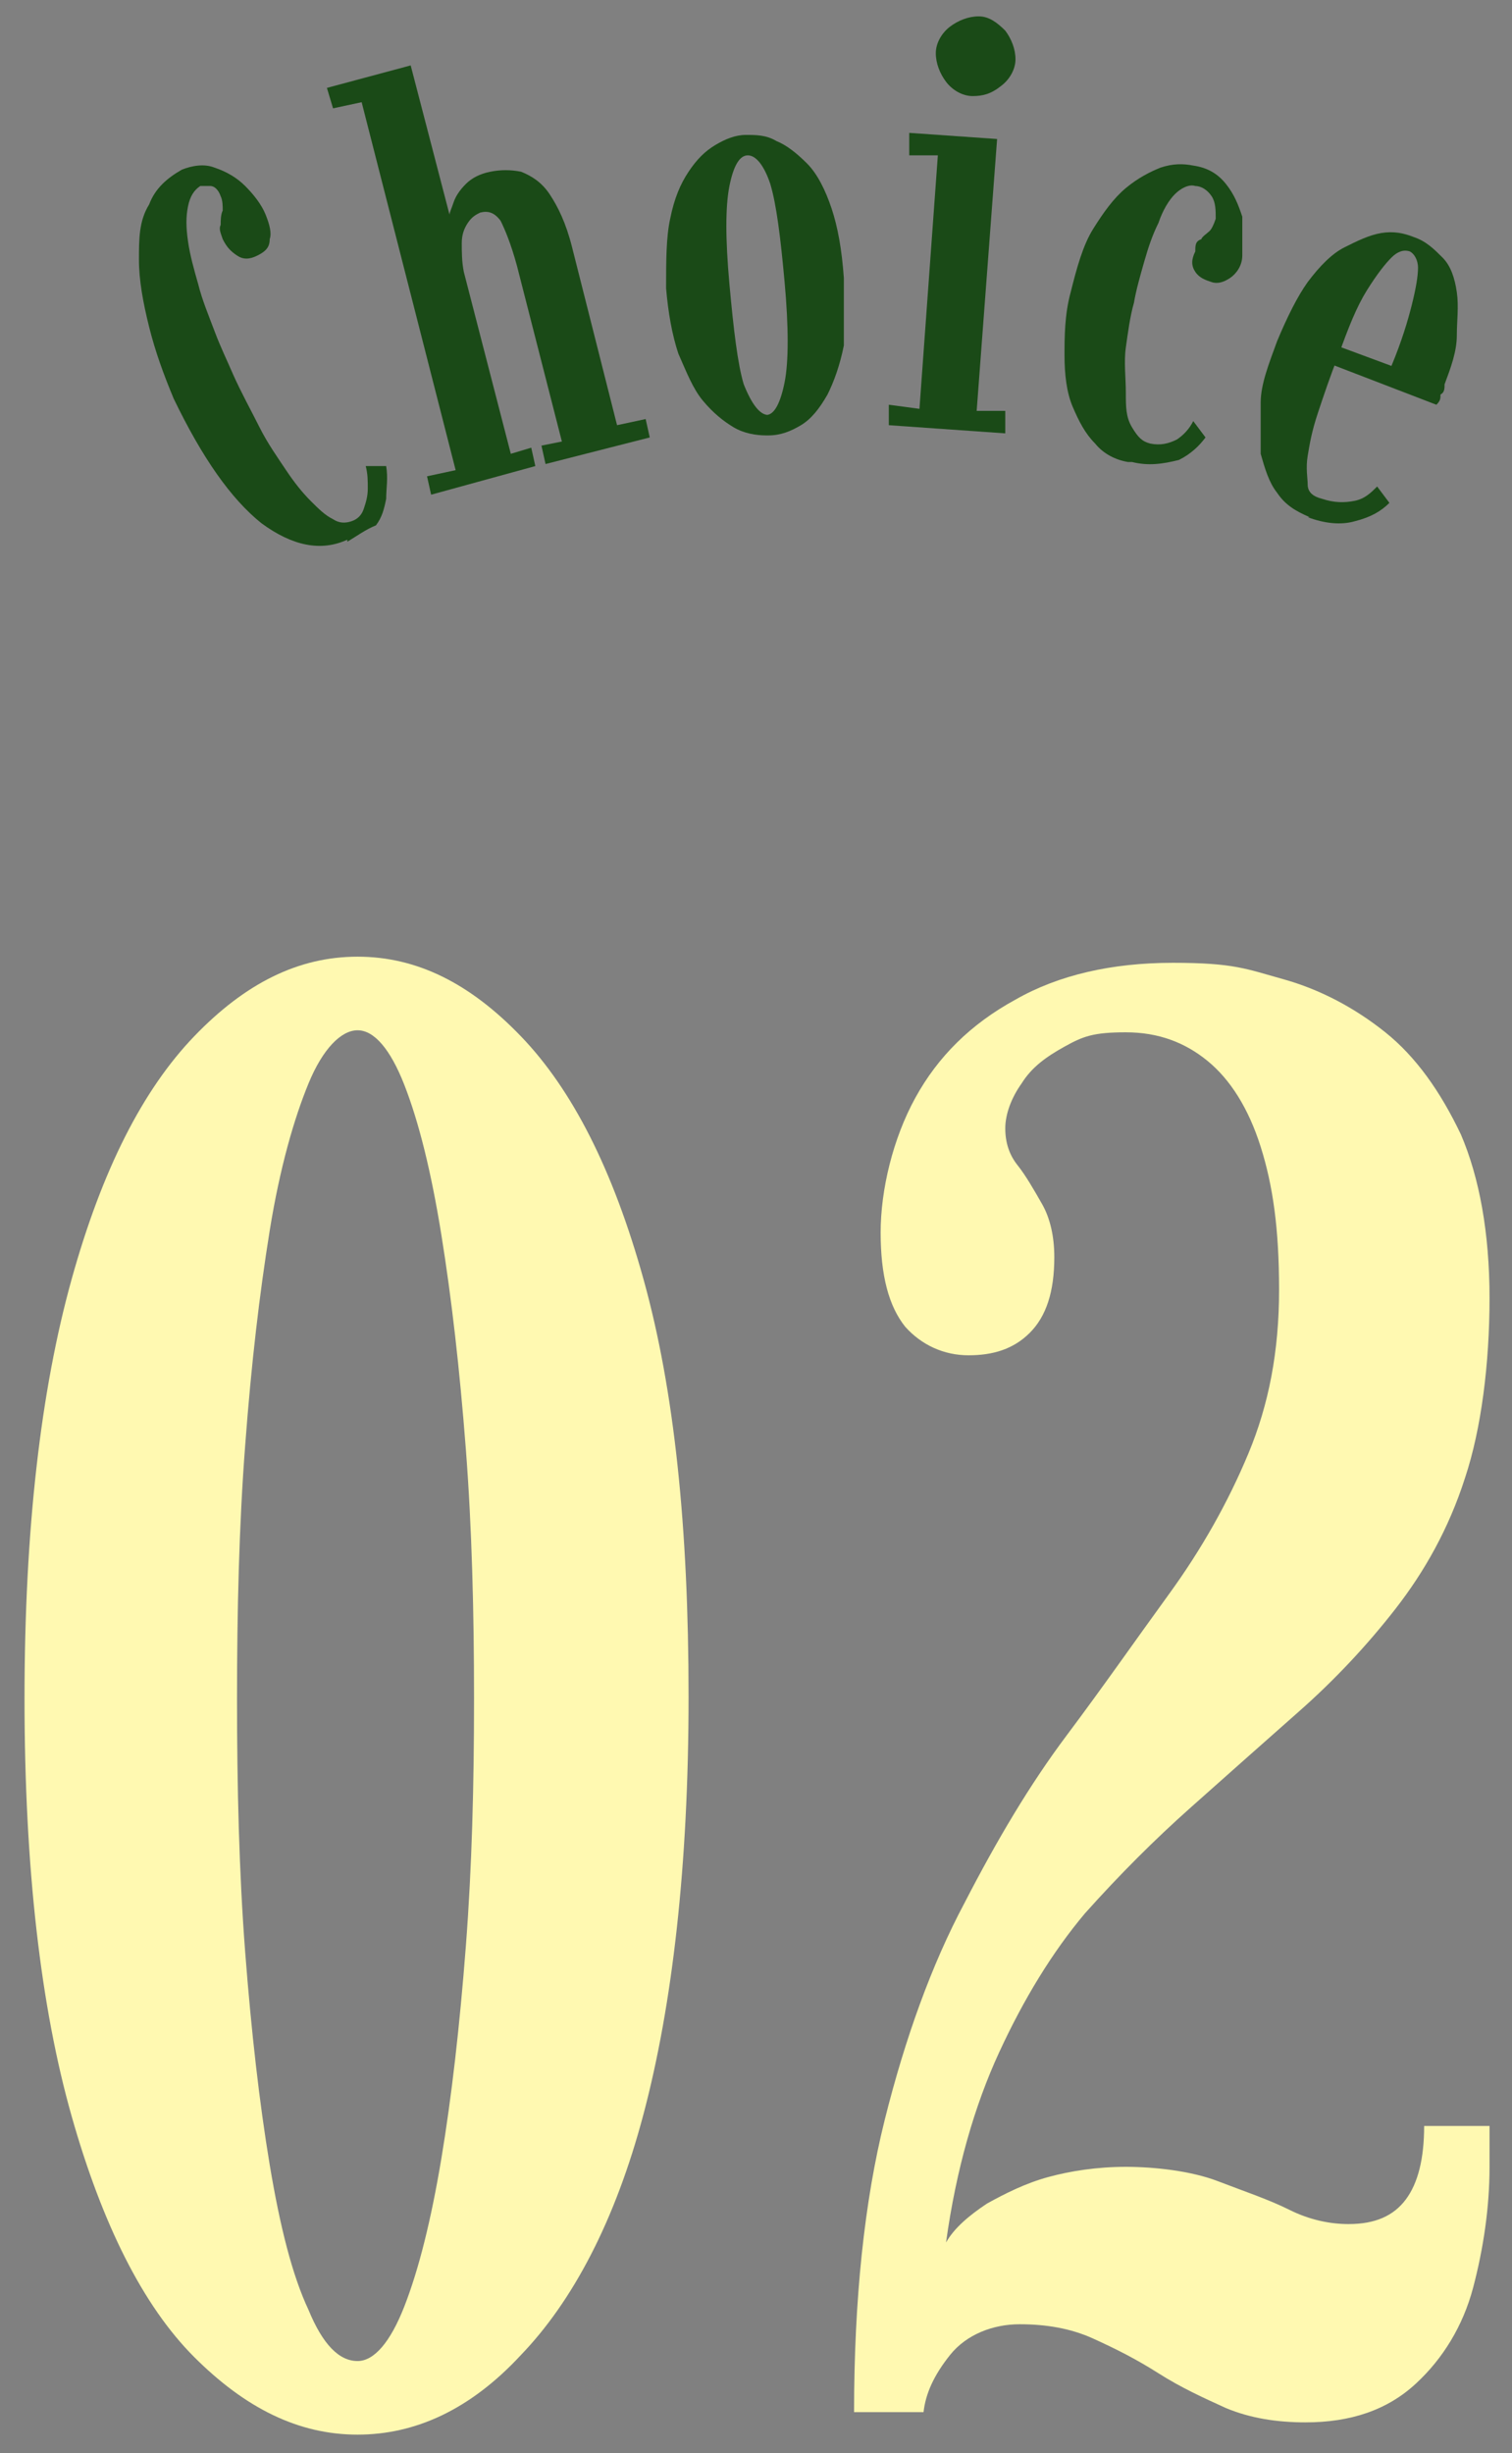 <?xml version="1.0" encoding="UTF-8"?>
<svg id="_レイヤー_1" data-name="レイヤー 1" xmlns="http://www.w3.org/2000/svg" version="1.1" viewBox="0 0 74 120">
  <rect x="0" y="0" width="74" height="120" fill="#808080" stroke="none"/>
  <defs>
    <style>
      .cls-1 {
        fill: #fff9b1;
      }

      .cls-1, .cls-2 {
        stroke-width: 0px;
      }

      .cls-2 {
        fill: #1a4a17;
      }

      .cls-3 {
        isolation: isolate;
      }
    </style>
  </defs>
  <g class="cls-3">
    <path class="cls-1" d="M17.5,119.1c-2.9,0-5.5-1.3-8-3.8s-4.5-6.5-6-11.8-2.3-12.1-2.3-20.4.8-15.1,2.3-20.5,3.5-9.3,6-11.9c2.5-2.6,5.1-3.9,8-3.9s5.5,1.3,8,3.9c2.5,2.6,4.5,6.5,6,11.9s2.2,12.1,2.2,20.4-.8,15.1-2.2,20.4-3.5,9.2-6,11.8c-2.5,2.7-5.2,3.9-8,3.9ZM17.5,115.5c.8,0,1.6-.9,2.3-2.7s1.3-4.2,1.8-7.2.9-6.5,1.2-10.4c.3-3.9.4-7.9.4-12.1s-.1-8.3-.4-12.2c-.3-3.9-.7-7.4-1.2-10.5s-1.1-5.5-1.8-7.3c-.7-1.8-1.5-2.7-2.3-2.7s-1.7.9-2.4,2.6-1.4,4.1-1.9,7.2-.9,6.5-1.2,10.5c-.3,3.9-.4,8.1-.4,12.4s.1,8.5.4,12.4c.3,3.9.7,7.4,1.2,10.4s1.1,5.4,1.9,7.1c.7,1.7,1.5,2.5,2.4,2.5Z"/>
    <path class="cls-1" d="M63.9,118.5c-1.4,0-2.7-.2-3.9-.7-1.1-.5-2.2-1-3.3-1.7s-2.1-1.2-3.2-1.7c-1.1-.5-2.3-.7-3.6-.7s-2.6.5-3.4,1.5-1.2,1.9-1.3,2.8h-3.4c0-5.5.5-10.3,1.5-14.3s2.3-7.6,3.9-10.6c1.6-3.1,3.2-5.8,5-8.2,1.8-2.4,3.4-4.7,5-6.9,1.6-2.2,2.9-4.5,3.9-6.9s1.5-5,1.5-8-.3-5.1-.9-7c-.6-1.9-1.5-3.3-2.6-4.2s-2.4-1.4-4-1.4-2.1.2-3,.7-1.6,1-2.1,1.8c-.5.7-.8,1.5-.8,2.2s.2,1.3.6,1.8c.4.5.8,1.2,1.2,1.9s.6,1.6.6,2.6c0,1.7-.4,2.9-1.2,3.7s-1.8,1.1-3,1.1-2.3-.5-3.1-1.4c-.8-1-1.2-2.5-1.2-4.6s.6-4.6,1.7-6.6c1.1-2,2.7-3.6,4.9-4.8,2.1-1.2,4.7-1.8,7.7-1.8s3.6.3,5.4.8c1.8.5,3.5,1.4,5,2.6,1.5,1.2,2.7,2.9,3.7,5,.9,2.1,1.4,4.8,1.4,8s-.4,6.4-1.2,8.8c-.8,2.5-2,4.6-3.4,6.4s-3,3.5-4.7,5-3.5,3.1-5.3,4.7-3.5,3.3-5.2,5.2c-1.6,1.9-3,4.2-4.2,6.8-1.2,2.6-2.1,5.7-2.6,9.3.4-.7,1.1-1.3,2-1.9.9-.5,1.9-1,3-1.3s2.4-.5,3.8-.5,3.2.2,4.5.7,2.5.9,3.5,1.4c1,.5,2,.7,2.9.7,1.3,0,2.2-.4,2.8-1.2.6-.8.9-2,.9-3.6h3.2v2c0,2-.3,4-.8,5.9s-1.5,3.5-2.8,4.7c-1.4,1.3-3.2,1.9-5.4,1.9Z"/>
  </g>
  <g>
    <path class="cls-2" d="M17,26.4c-1.3.6-2.7.3-4.2-.8-1.5-1.2-2.9-3.2-4.3-6.1-.5-1.2-.9-2.3-1.2-3.5s-.5-2.3-.5-3.3,0-1.9.5-2.7c.3-.8.9-1.3,1.6-1.7.5-.2,1.1-.3,1.6-.1.6.2,1.1.5,1.5.9s.8.9,1,1.4.3.9.2,1.2c0,.4-.2.6-.6.8-.4.2-.7.2-1,0s-.5-.4-.7-.8c-.1-.3-.2-.5-.1-.7,0-.2,0-.5.1-.7,0-.2,0-.5-.1-.7-.1-.3-.3-.5-.5-.5s-.3,0-.5,0c-.3.2-.5.5-.6,1s-.1,1,0,1.7.3,1.4.5,2.1c.2.8.5,1.5.8,2.3s.6,1.4.9,2.1c.4.9.9,1.8,1.3,2.6s.9,1.5,1.3,2.1c.4.6.8,1.1,1.2,1.5s.7.7,1.1.9c.3.2.6.2.9.1s.5-.3.6-.6c.1-.3.2-.6.2-1s0-.7-.1-1.1h1c.1.6,0,1.1,0,1.6-.1.5-.2.9-.5,1.3-.5.2-.9.5-1.4.8Z"/>
    <path class="cls-2" d="M21.1,24.2l-.2-.9,1.4-.3-4.6-18-1.4.3-.3-1,4.1-1.1,1.9,7.3c0-.1.1-.3.2-.6s.3-.6.6-.9.7-.5,1.2-.6,1-.1,1.5,0c.5.2,1,.5,1.4,1.1s.8,1.4,1.1,2.6l2.2,8.7,1.4-.3.2.9-5.1,1.3-.2-.9,1-.2-2.2-8.6c-.3-1.1-.6-1.8-.8-2.2-.3-.4-.6-.5-1-.4-.2.1-.4.2-.6.5s-.3.6-.3,1,0,.9.1,1.4l2.3,8.9,1-.3.2.9-5.1,1.4Z"/>
    <path class="cls-2" d="M37.5,21.3c-.5,0-1.1-.1-1.6-.4s-1-.7-1.5-1.3c-.5-.6-.8-1.4-1.2-2.3-.3-.9-.5-2-.6-3.2,0-1.3,0-2.5.2-3.4.2-1,.5-1.7.9-2.3s.8-1,1.3-1.3,1-.5,1.5-.5,1,0,1.5.3c.5.2,1,.6,1.5,1.1.5.5.9,1.3,1.2,2.2s.5,2,.6,3.4c0,1.2,0,2.3,0,3.3-.2,1-.5,1.8-.8,2.4-.4.7-.8,1.2-1.3,1.5-.5.3-1,.5-1.6.5ZM37.5,20.3c.4,0,.7-.6.9-1.6s.2-2.7,0-4.9-.4-3.8-.7-4.8c-.3-.9-.7-1.4-1.1-1.4s-.7.5-.9,1.5-.2,2.6,0,4.8c.2,2.2.4,3.9.7,4.9.4,1,.8,1.5,1.2,1.5Z"/>
    <path class="cls-2" d="M43.5,20.8v-1c0,0,1.5.2,1.5.2l.9-12.4h-1.4c0,0,0-1.1,0-1.1l4.3.3-1,13.3h1.4c0,.1,0,1.1,0,1.1l-5.7-.4ZM47.6,4.7c-.5,0-1-.3-1.3-.7-.3-.4-.5-.9-.5-1.4s.3-1,.7-1.3c.4-.3.9-.5,1.4-.5s.9.3,1.3.7c.3.4.5.9.5,1.4s-.3,1-.7,1.3c-.5.4-.9.5-1.4.5Z"/>
    <path class="cls-2" d="M55.2,22.6c-.6-.1-1.2-.4-1.6-.9-.5-.5-.8-1.1-1.1-1.8s-.4-1.6-.4-2.5,0-2,.3-3.1c.3-1.2.6-2.3,1.1-3.1s1-1.5,1.6-2,1.2-.8,1.7-1c.6-.2,1.1-.2,1.6-.1.7.1,1.2.4,1.6.9.4.5.6,1,.8,1.6,0,.6,0,1.2,0,1.9,0,.5-.3.9-.6,1.1-.3.2-.6.3-.9.2-.3-.1-.6-.2-.8-.5s-.2-.6,0-1c0-.3,0-.5.3-.6,0-.1.3-.3.4-.4s.2-.3.3-.6c0-.4,0-.8-.2-1.1s-.5-.5-.8-.5c-.3-.1-.7.1-1,.4-.3.3-.6.8-.8,1.4-.3.6-.5,1.2-.7,1.9s-.4,1.4-.5,2c-.2.7-.3,1.5-.4,2.2s0,1.5,0,2.2,0,1.2.3,1.7.5.7.9.8c.5.1.9,0,1.3-.2.3-.2.6-.5.8-.9l.6.8c-.3.4-.7.8-1.3,1.1-.8.2-1.5.3-2.3.1Z"/>
    <path class="cls-2" d="M64.1,25.3c-.7-.3-1.2-.6-1.6-1.2-.4-.5-.6-1.2-.8-1.9,0-.8,0-1.6,0-2.5s.4-1.9.8-3c.5-1.2,1-2.2,1.5-2.9.6-.8,1.2-1.4,1.8-1.7s1.2-.6,1.8-.7,1.1,0,1.6.2c.6.2,1,.6,1.4,1s.6,1,.7,1.7,0,1.4,0,2.1c0,.8-.3,1.6-.6,2.4,0,.2,0,.4-.2.5,0,.2,0,.3-.2.5l-5.2-2,.3-.9,2.7,1c.5-1.2.8-2.2,1-3s.3-1.4.3-1.8-.2-.7-.4-.8c-.3-.1-.6,0-.9.3s-.7.8-1.2,1.6-.9,1.8-1.4,3.2c-.4,1-.7,1.9-1,2.8s-.4,1.5-.5,2.1,0,1.1,0,1.4c0,.4.3.6.7.7.6.2,1.1.2,1.6.1s.8-.4,1.1-.7l.6.8c-.4.4-.9.7-1.7.9-.7.2-1.5.1-2.3-.2Z"/>
  </g>
</svg>